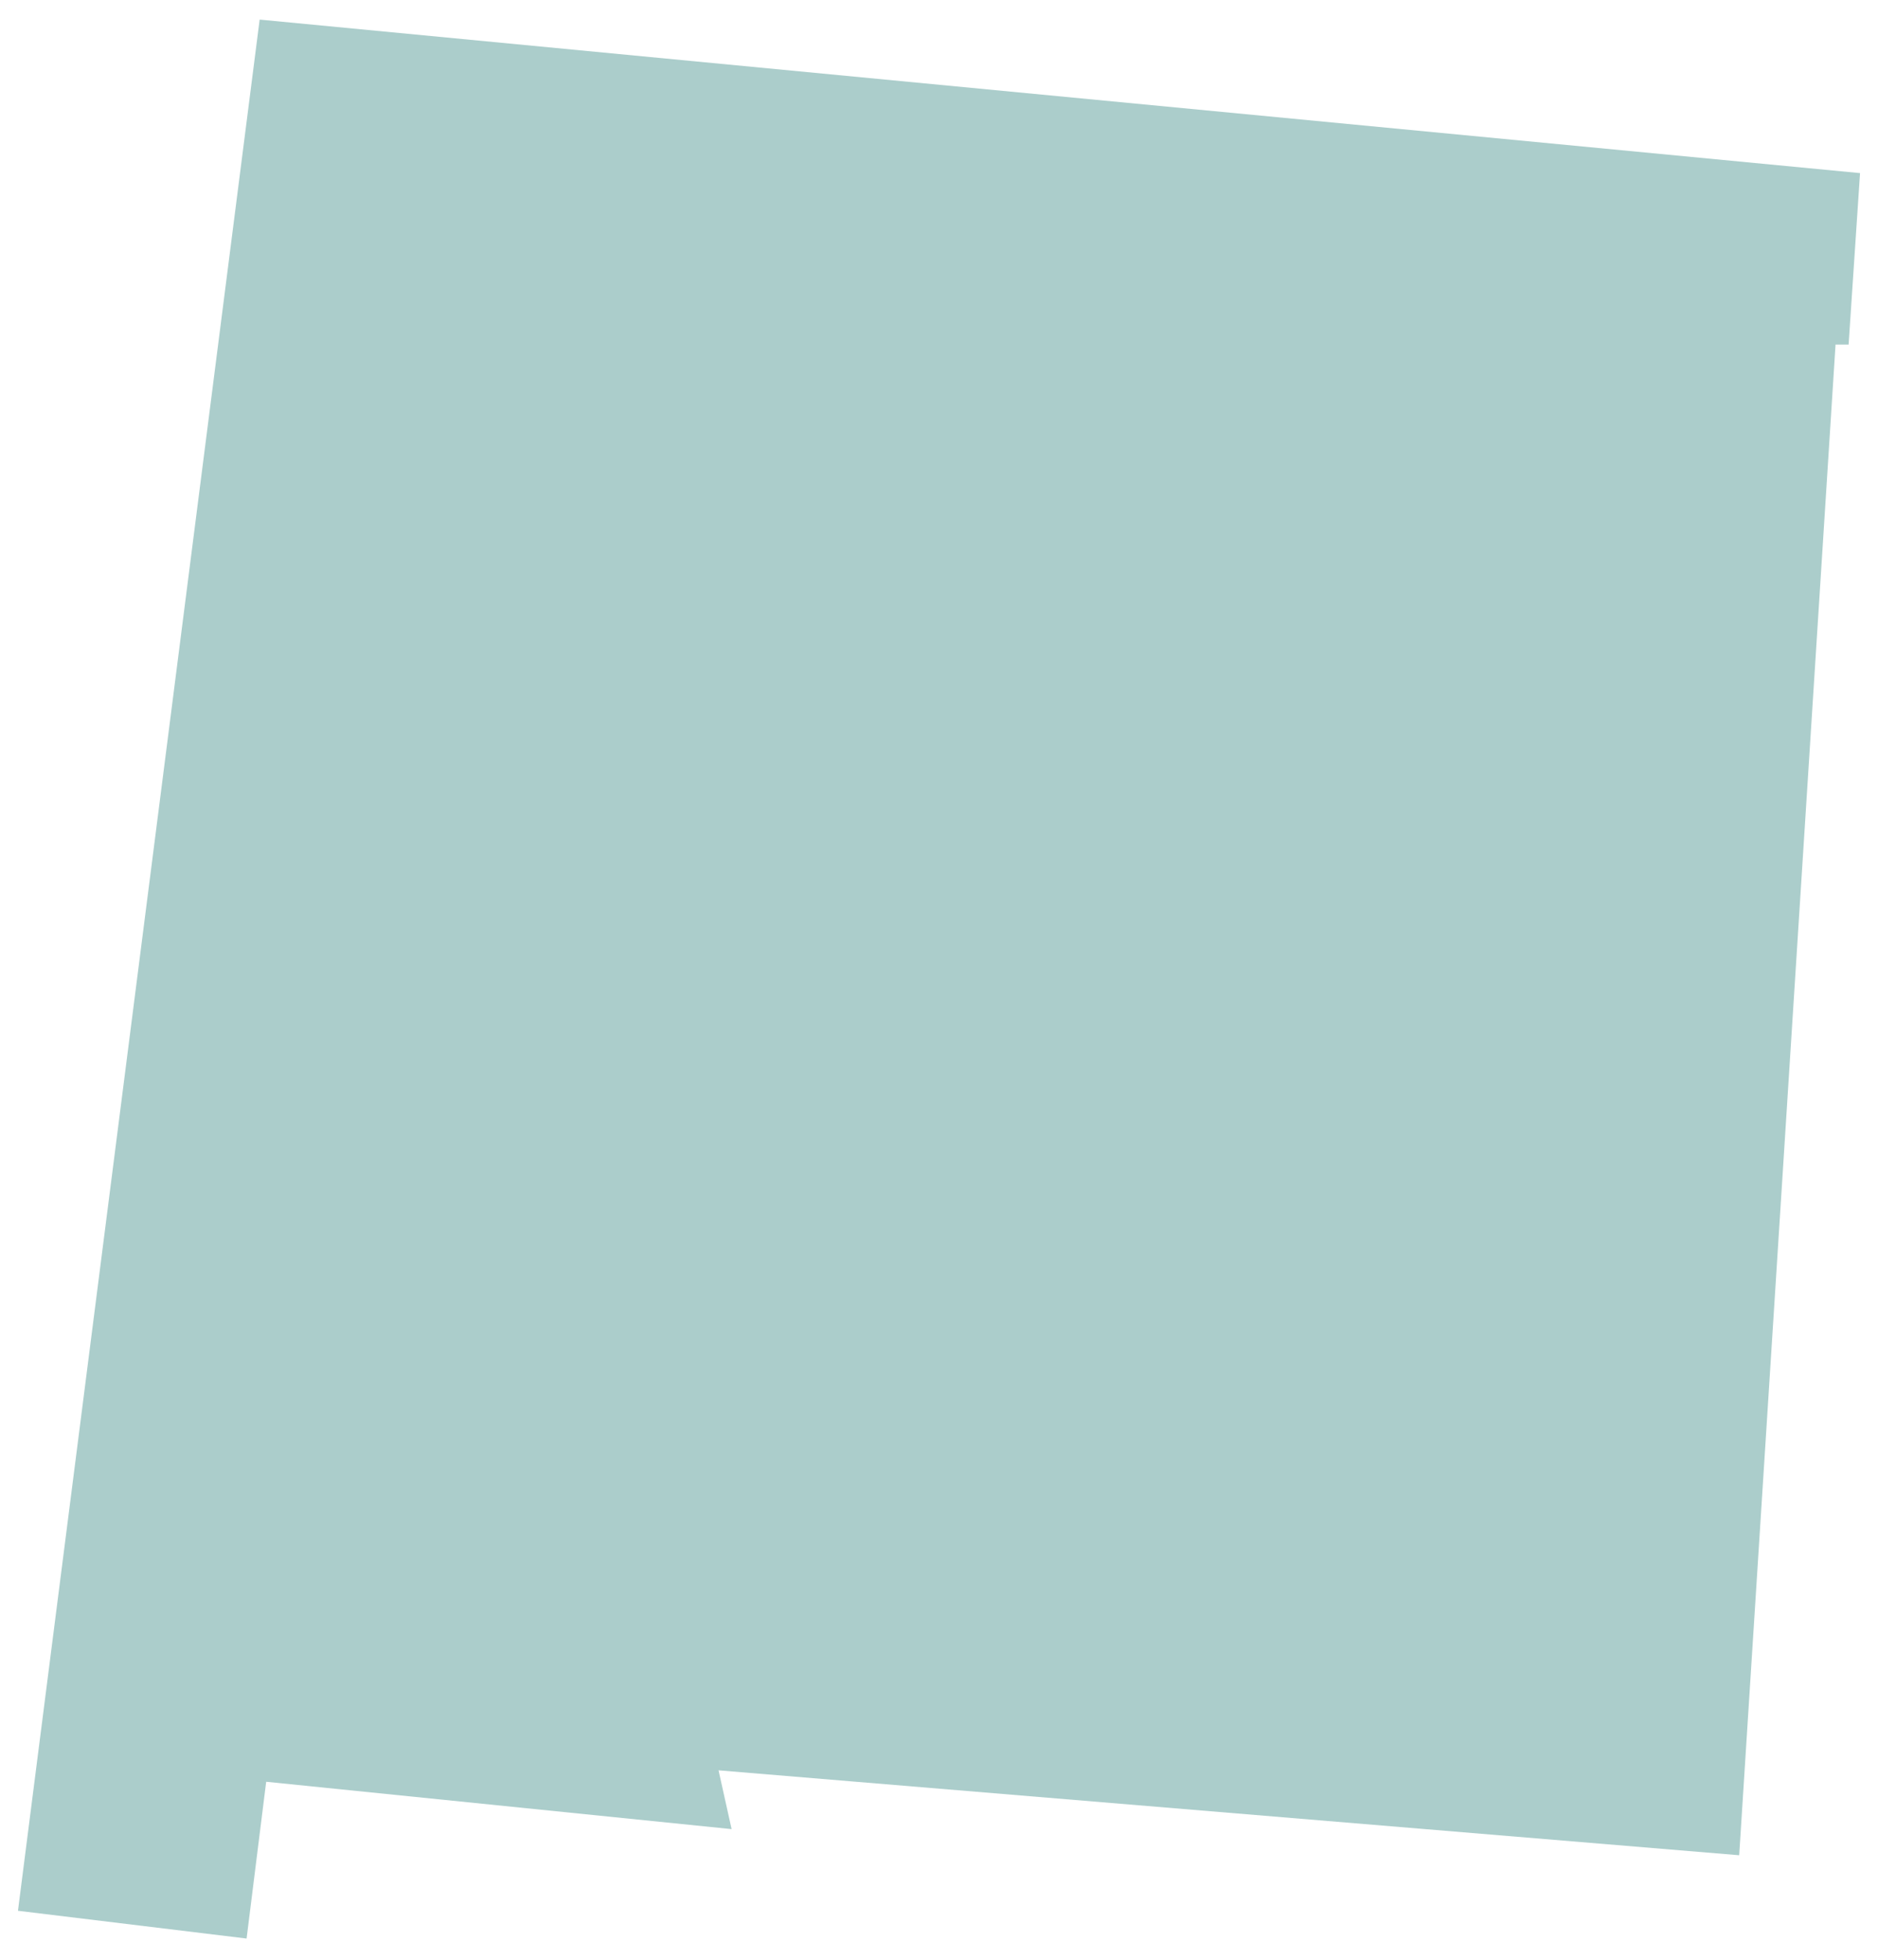 <?xml version="1.0" encoding="utf-8"?>
<!-- Generator: Adobe Illustrator 26.5.0, SVG Export Plug-In . SVG Version: 6.00 Build 0)  -->
<svg version="1.1" id="Layer_1" xmlns="http://www.w3.org/2000/svg" xmlns:xlink="http://www.w3.org/1999/xlink" x="0px" y="0px"
	 viewBox="0 0 115 120" style="enable-background:new 0 0 115 120;" xml:space="preserve">
<style type="text/css">
	.st0{fill:#ABCDCB;}
</style>
<path class="st0" d="M44.8,112l-0.8-3.6l62.5,5.2l5.9-92.5l0.8,0l0.7-10.5l-98-9.4L1.1,117l14,1.7l1.2-9.6L44.8,112z"/>
</svg>
